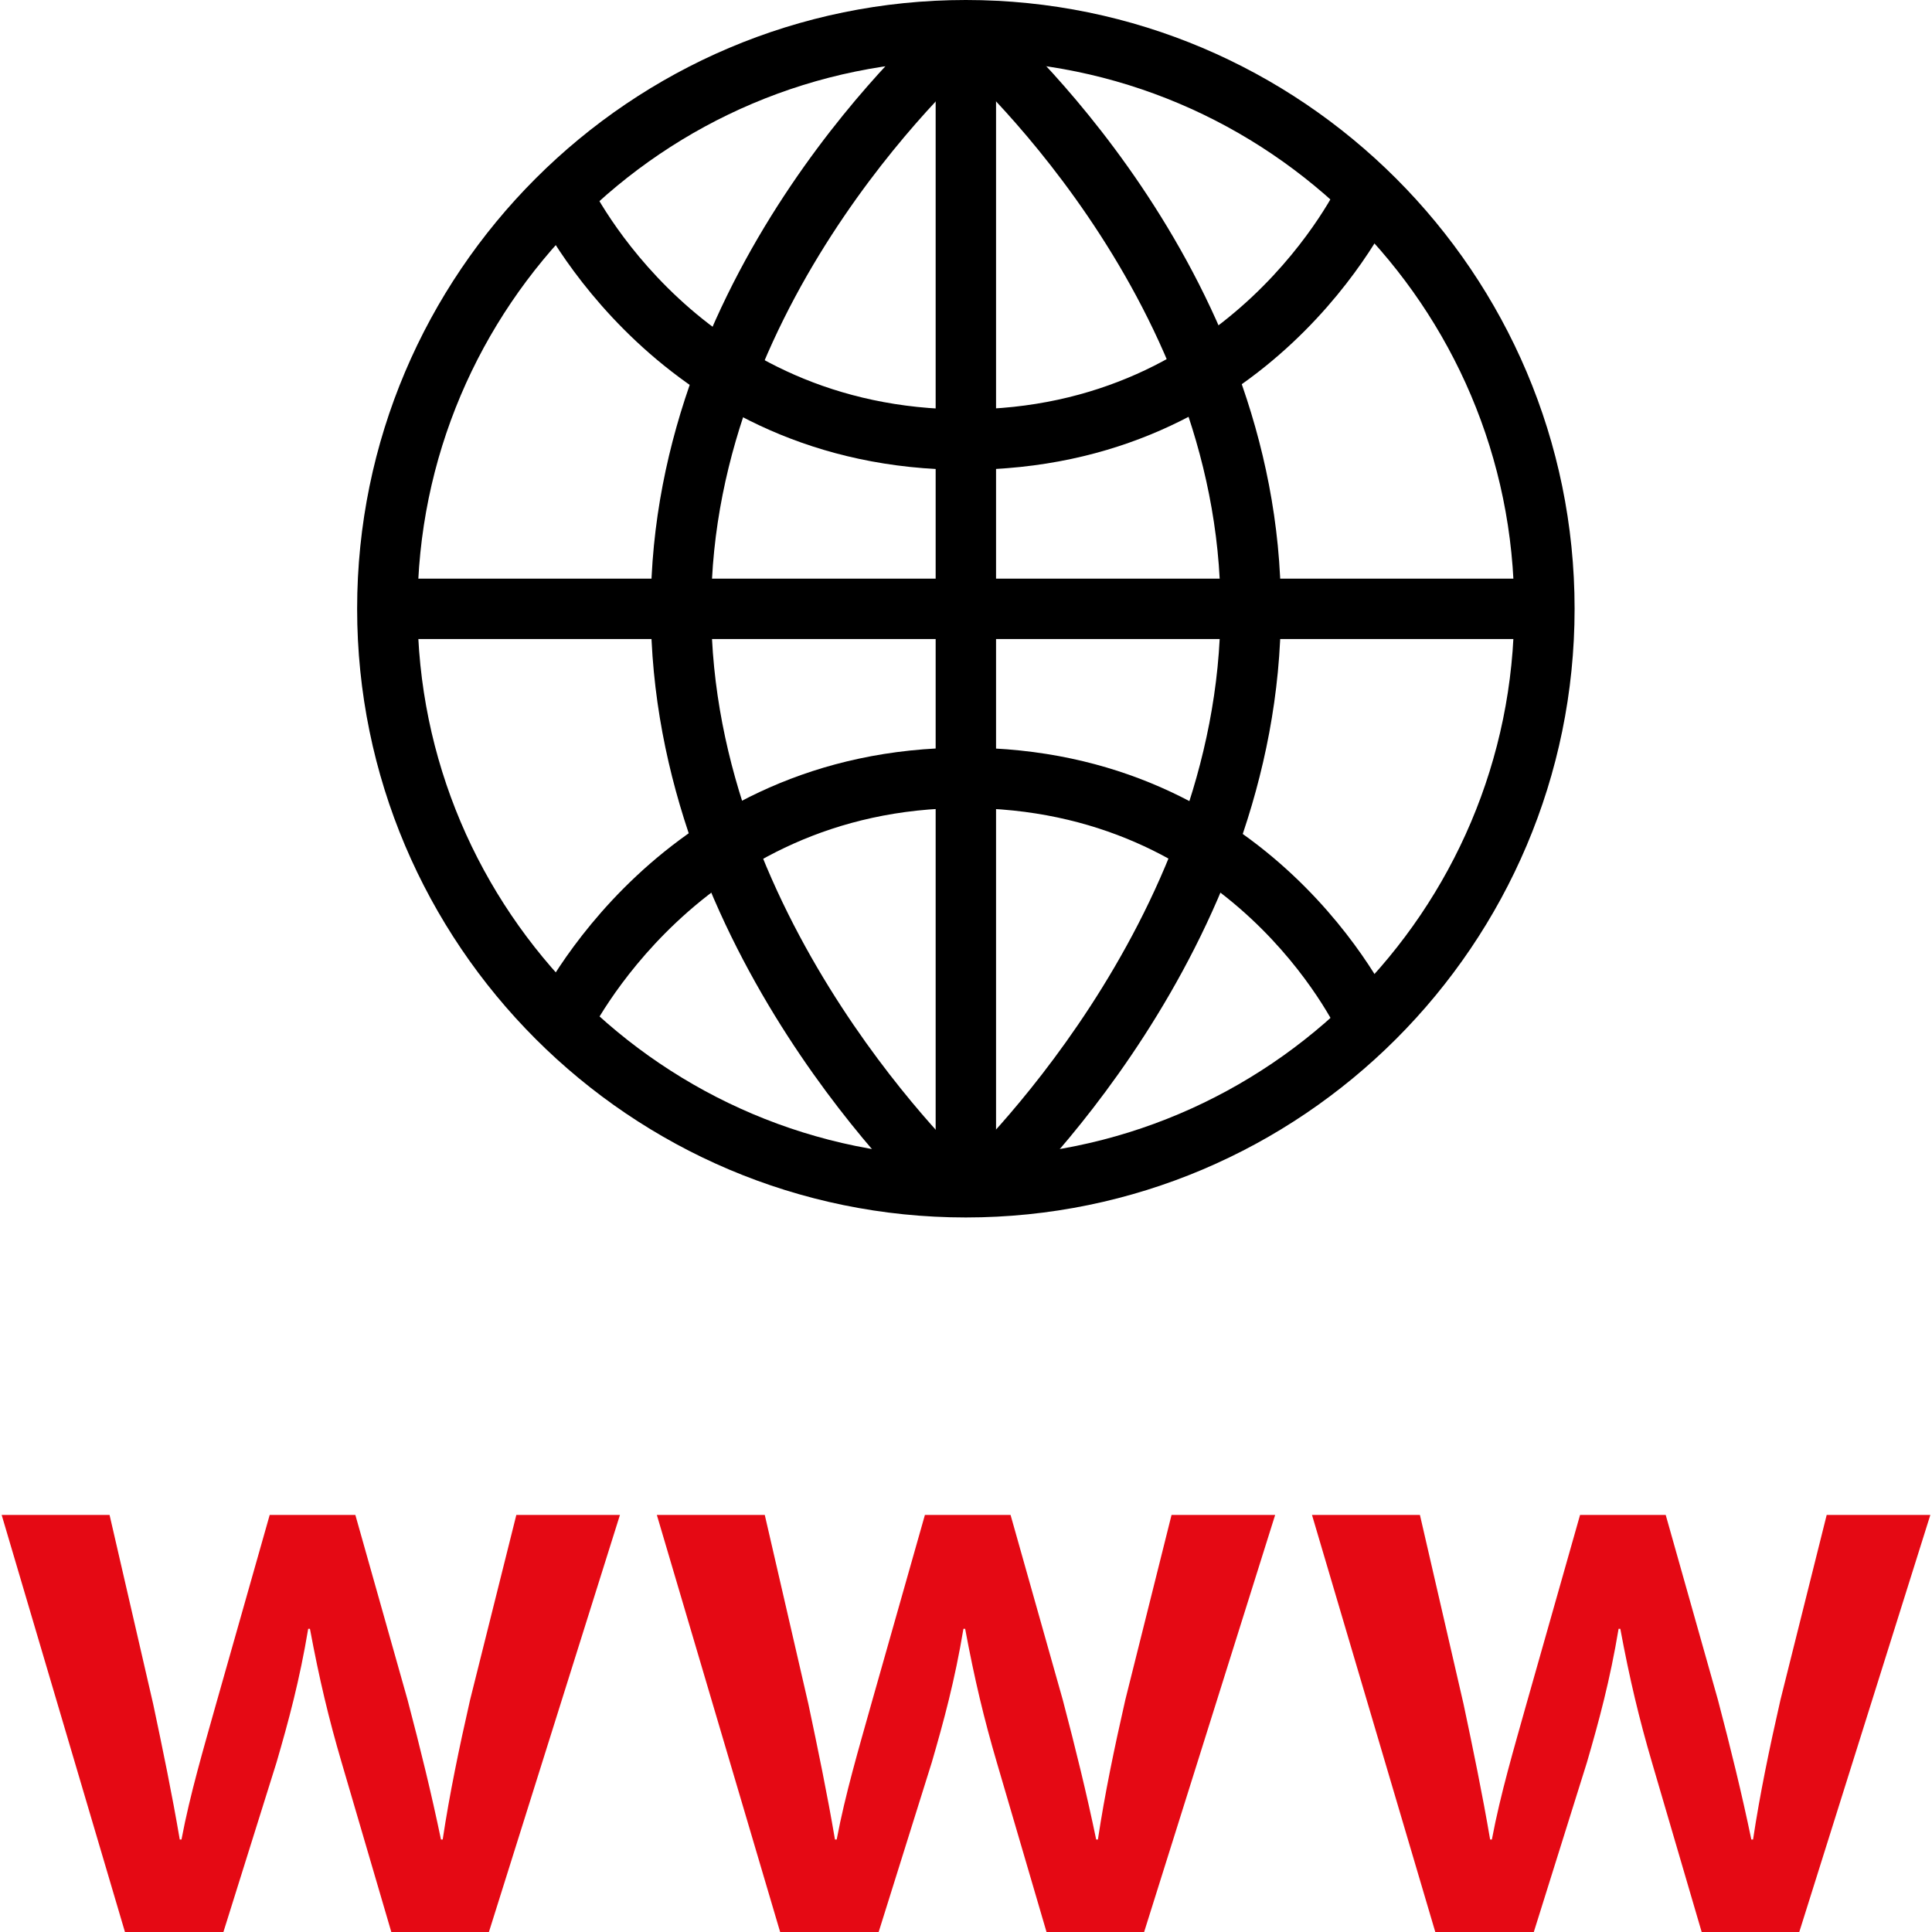 <?xml version="1.0" encoding="iso-8859-1"?>
<!-- Uploaded to: SVG Repo, www.svgrepo.com, Generator: SVG Repo Mixer Tools -->
<svg version="1.1" id="Layer_1" xmlns="http://www.w3.org/2000/svg" xmlns:xlink="http://www.w3.org/1999/xlink" 
	 viewBox="0 0 511.936 511.936" xml:space="preserve">
<path d="M255.928,322.6c-88.936,0-161.296-72.36-161.296-161.296C94.632,72.36,166.984,0,255.928,0s161.304,72.36,161.304,161.304
	C417.232,250.24,344.872,322.6,255.928,322.6z M255.928,16c-80.12,0-145.296,65.176-145.296,145.304
	c0,80.12,65.176,145.296,145.296,145.296c80.128,0,145.304-65.176,145.304-145.296C401.232,81.176,336.048,16,255.928,16z"/>
<rect x="247.928" y="3.384" width="16" height="307.76"/>
<rect x="102.392" y="153.328" width="310.144" height="16"/>
<path d="M255.744,124.488c-80.928,0-113.2-67.272-114.536-70.144l14.496-6.768c0.008,0,0.008,0.008,0.008,0.016l0,0
	c1.28,2.704,29.648,60.888,100.04,60.888c70.816,0,98.96-59.592,99.232-60.192l14.544,6.672
	C368.224,57.8,336.712,124.488,255.744,124.488z"/>
<path d="M155.704,275.016l-14.496-6.752c1.336-2.864,33.608-70.144,114.536-70.144c80.968,0,112.48,66.68,113.784,69.512
	l-14.544,6.672c-1.136-2.448-28.752-60.184-99.232-60.184C184.904,214.128,155.992,274.416,155.704,275.016z"/>
<path d="M247.208,321.608c-3.056-2.792-74.76-69.464-74.76-160.304c0-90.992,73.352-155.2,76.48-157.888l10.448,12.12
	c-0.712,0.616-70.92,62.24-70.92,145.776c0,83.872,68.856,147.864,69.552,148.504L247.208,321.608z"/>
<path d="M264.648,321.608l-10.808-11.8c0.696-0.64,69.56-64.832,69.56-148.504c0-83.728-70.2-145.16-70.912-145.768l10.44-12.128
	c3.128,2.688,76.48,66.896,76.48,157.888C339.408,252.152,267.704,318.824,264.648,321.608z"/>
<g>
	<path style="fill:#E50914;" d="M29.032,401.424l11.568,50.16c2.496,11.8,4.992,23.824,7.032,35.848h0.456
		c2.272-12.032,5.904-24.28,9.08-35.624l14.296-50.384H94.16L108,450.44c3.408,12.936,6.352,24.96,8.848,36.992h0.456
		c1.816-12.032,4.312-24.056,7.256-36.992l12.256-49.016h27.456l-34.72,110.512h-25.864L90.52,467.008
		c-3.4-11.576-5.896-22.016-8.392-35.408h-0.464c-2.264,13.616-5.216,24.504-8.392,35.408L59.2,511.936H33.112L0.44,401.424H29.032z
		"/>
	<path style="fill:#E50914;" d="M202.648,401.424l11.568,50.16c2.496,11.8,4.992,23.824,7.032,35.848h0.456
		c2.272-12.032,5.904-24.28,9.08-35.624l14.296-50.384h22.696l13.84,49.016c3.408,12.936,6.352,24.96,8.848,36.992h0.456
		c1.816-12.032,4.312-24.056,7.256-36.992l12.256-49.016h27.456l-34.72,110.512h-25.864l-13.168-44.928
		c-3.4-11.576-5.896-22.016-8.392-35.408h-0.456c-2.264,13.616-5.216,24.504-8.392,35.408l-14.072,44.928H206.72l-32.672-110.512
		H202.648z"/>
	<path style="fill:#E50914;" d="M376.248,401.424l11.568,50.16c2.496,11.8,4.992,23.824,7.032,35.848h0.464
		c2.264-12.032,5.896-24.28,9.072-35.624l14.296-50.384h22.696l13.84,49.016c3.408,12.936,6.352,24.96,8.848,36.992h0.456
		c1.816-12.032,4.312-24.056,7.256-36.992l12.256-49.016h27.464l-34.728,110.512h-25.864l-13.168-44.928
		c-3.4-11.576-5.896-22.016-8.392-35.408h-0.456c-2.264,13.616-5.216,24.504-8.392,35.408l-14.072,44.928H380.32l-32.672-110.512
		H376.248z"/>
</g>
</svg>